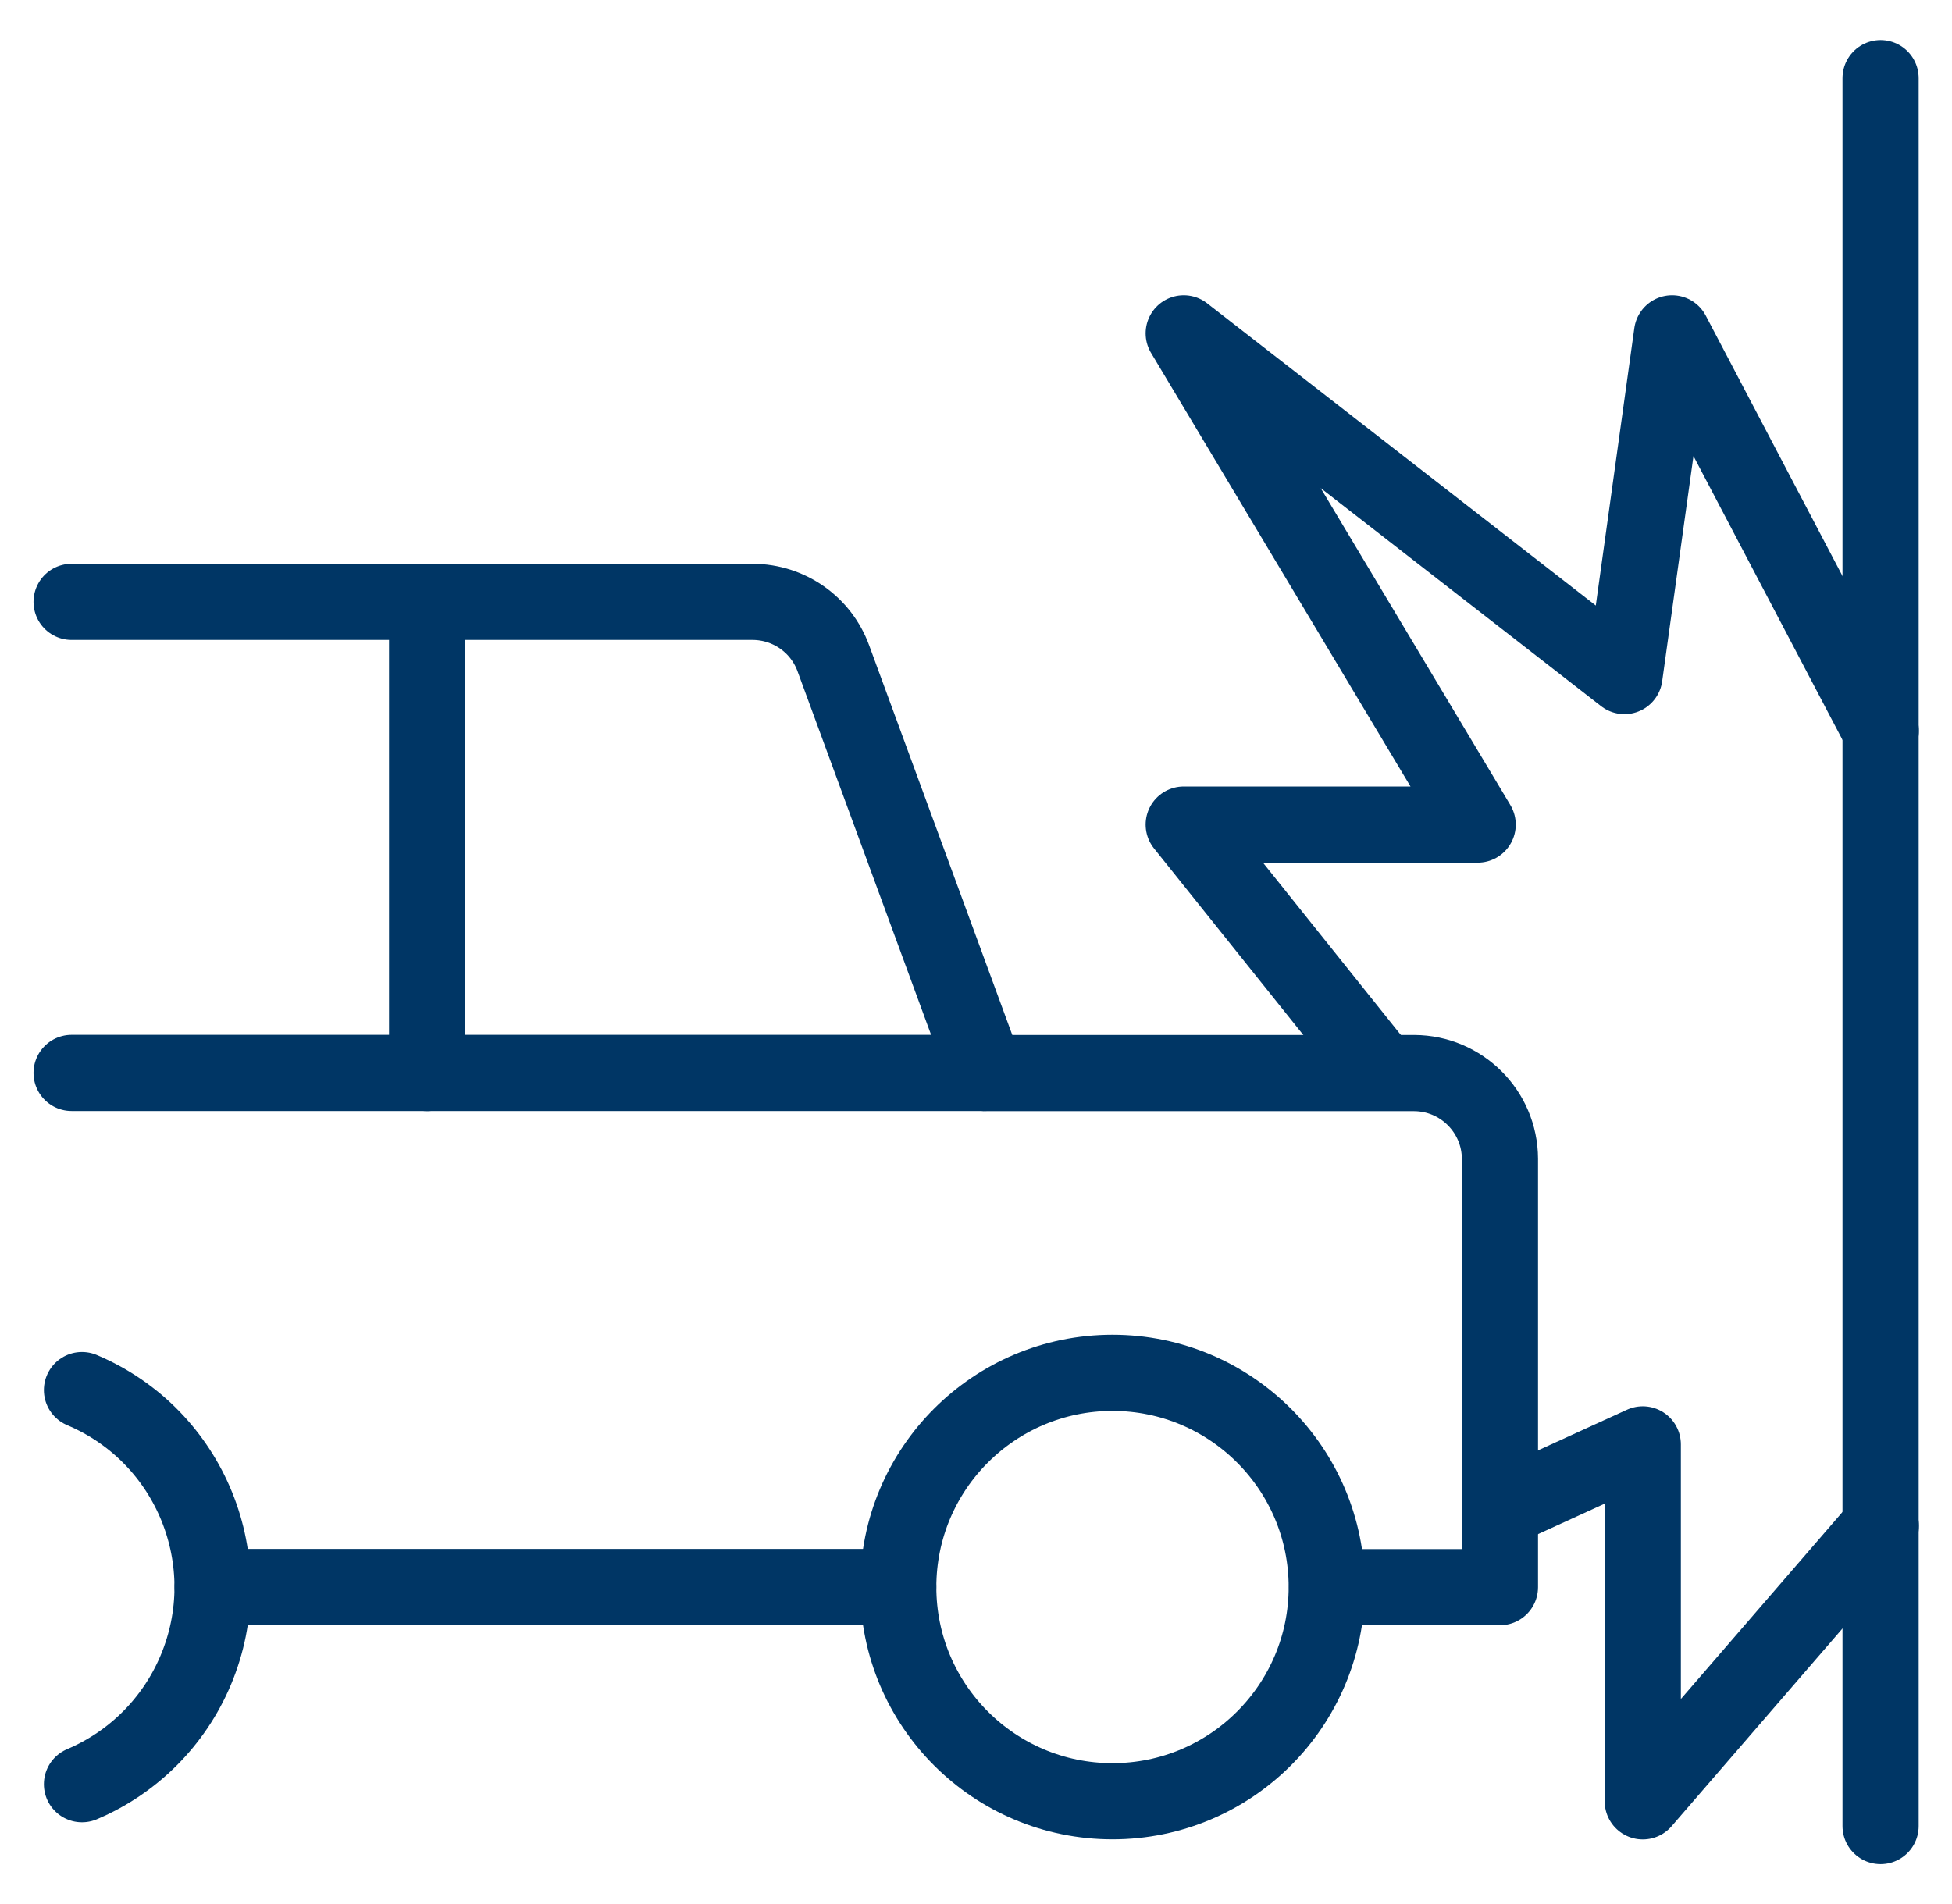 <svg width="41" height="40" viewBox="0 0 41 40" fill="none" xmlns="http://www.w3.org/2000/svg">
<g id="Icon">
<path id="vector" d="M27.874 33.343H31.505V24.343C31.501 23.352 30.696 22.547 29.704 22.543H20.704L17.505 13.834C17.247 13.121 16.573 12.648 15.813 12.644H1.504" stroke="#003665" stroke-width="1.6" stroke-linecap="round" stroke-linejoin="round"/>
<path id="vector_2" d="M4.466 33.34H18.866" stroke="#003665" stroke-width="1.6" stroke-linecap="round" stroke-linejoin="round"/>
<path id="vector_3" d="M1.722 29.203C4.006 30.168 5.075 32.804 4.109 35.092C3.655 36.169 2.799 37.027 1.722 37.483" stroke="#003665" stroke-width="1.6" stroke-linecap="round" stroke-linejoin="round"/>
<path id="vector_4" fill-rule="evenodd" clip-rule="evenodd" d="M18.867 33.341C18.867 30.856 20.881 28.841 23.367 28.841C25.852 28.841 27.867 30.856 27.867 33.341C27.867 35.826 25.852 37.841 23.367 37.841C20.881 37.841 18.867 35.826 18.867 33.341Z" stroke="#003665" stroke-width="1.6" stroke-linecap="round" stroke-linejoin="round"/>
<path id="vector_5" d="M1.504 22.54H20.665" stroke="#003665" stroke-width="1.6" stroke-linecap="round" stroke-linejoin="round"/>
<path id="vector_6" d="M8.971 12.642V22.542" stroke="#003665" stroke-width="1.6" stroke-linecap="round" stroke-linejoin="round"/>
<path id="vector_7" d="M39.5 1.642V38.362" stroke="#003665" stroke-width="1.6" stroke-linecap="round" stroke-linejoin="round"/>
<path id="vector_8" d="M28.975 22.463L24.863 17.323H31.037L24.863 7.003L34.12 14.203L35.12 7.003L39.504 15.354" stroke="#003665" stroke-width="1.6" stroke-linecap="round" stroke-linejoin="round"/>
<path id="vector_9" d="M39.505 32.056L34.505 37.843V30.344L31.505 31.715" stroke="#003665" stroke-width="1.6" stroke-linecap="round" stroke-linejoin="round"/>
</g>
</svg>
